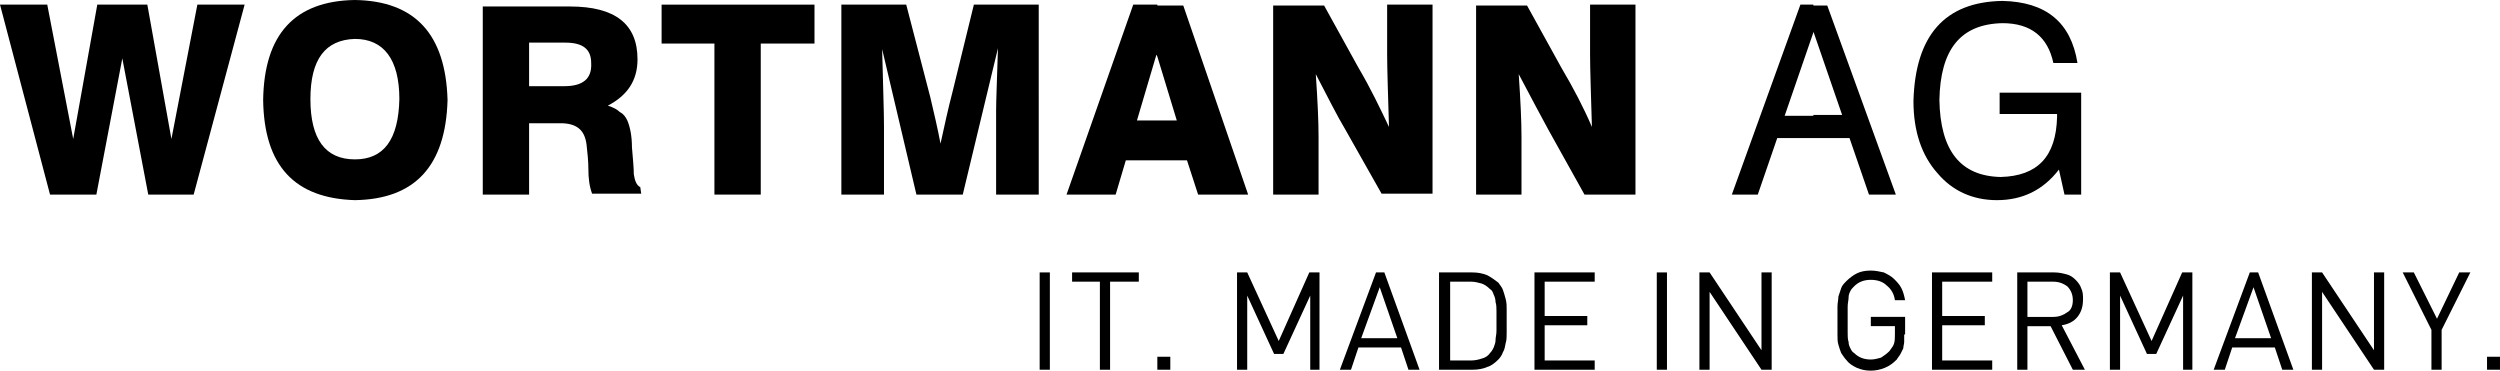 <?xml version="1.0" encoding="UTF-8"?>
<svg id="Ebene_1" xmlns="http://www.w3.org/2000/svg" version="1.1" viewBox="0 0 269.8 40">
  <!-- Generator: Adobe Illustrator 30.0.0, SVG Export Plug-In . SVG Version: 2.1.1 Build 123)  -->
  <path d="M112.2,39.9v-10.5h1.1v10.5h-1.1Z"/>
  <path d="M119.8,30.4v9.5h-1.1v-9.5h-3v-1h7.2v1s-3.1,0-3.1,0Z"/>
  <path d="M124.9,39.9v-1.4h1.4v1.4h-1.4Z"/>
  <path d="M141.4,39.9v-8l-2.9,6.3h-1l-2.9-6.3v8h-1.1v-10.5h1.1l3.4,7.4,3.3-7.4h1.1v10.5h-1Z"/>
  <path d="M152,39.9l-.8-2.4h-4.6l-.8,2.4h-1.2l3.9-10.5h.9l3.8,10.5h-1.2ZM148.9,31l-2,5.5h3.9l-1.9-5.5Z"/>
  <path d="M162.6,34.7v1.2c0,.4,0,.8-.1,1.1-.1.4-.1.7-.3,1-.1.3-.3.6-.5.8-.4.4-.8.7-1.2.8-.4.2-1,.3-1.6.3h-3.6v-10.5h3.6c.6,0,1.1.1,1.6.3.4.2.8.5,1.2.8.2.3.4.5.5.8s.2.6.3,1c.1.4.1.7.1,1.1v1.3ZM161.5,34.7v-1.1c0-.3,0-.7-.1-1,0-.3-.1-.6-.2-.8-.1-.3-.2-.5-.4-.6-.3-.3-.6-.5-.9-.6-.4-.1-.7-.2-1.1-.2h-2.3v8.5h2.3c.4,0,.8-.1,1.1-.2.4-.1.7-.3.9-.6.2-.2.3-.4.4-.6.1-.3.2-.5.2-.8s.1-.6.1-1v-1Z"/>
  <path d="M165.6,39.9v-10.5h6.5v1h-5.4v3.7h4.6v1h-4.6v3.8h5.4v1s-6.5,0-6.5,0Z"/>
  <path d="M178.8,39.9v-10.5h1.1v10.5h-1.1Z"/>
  <path d="M190.1,39.9l-5.6-8.4v8.4h-1.1v-10.5h1.1l5.6,8.4v-8.4h1.1v10.5h-1.1Z"/>
  <path d="M205.5,36.1v.8c0,.2-.1.5-.1.7-.1.2-.2.4-.3.6-.1.2-.3.4-.4.6-.4.4-.8.7-1.3.9s-1,.3-1.5.3c-.6,0-1-.1-1.5-.3-.4-.2-.8-.4-1.1-.8-.2-.2-.4-.5-.6-.8-.1-.3-.2-.5-.3-.9-.1-.3-.1-.7-.1-1.1v-3c0-.4.1-.8.1-1.1.1-.3.2-.6.3-.9s.3-.5.6-.8.7-.6,1.1-.8c.4-.2.9-.3,1.5-.3.5,0,.9.1,1.4.2.4.2.8.4,1.1.7.3.3.6.6.8,1s.3.8.4,1.3h-1.1c-.1-.7-.4-1.2-.9-1.6-.4-.4-1-.6-1.7-.6s-1.3.2-1.8.7c-.2.2-.3.3-.4.5-.1.2-.2.4-.2.7s-.1.6-.1,1v2.8c0,.4,0,.7.1,1,0,.3.1.5.2.7.1.2.2.4.4.5.5.5,1.1.7,1.8.7.4,0,.7-.1,1.1-.2.3-.2.6-.4.9-.7.2-.3.4-.5.5-.8s.1-.7.1-1.1v-.8h-2.6v-1h3.7v1.9h-.1Z"/>
  <path d="M208.5,39.9v-10.5h6.5v1h-5.4v3.7h4.6v1h-4.6v3.8h5.4v1s-6.5,0-6.5,0Z"/>
  <path d="M223.7,39.9l-2.4-4.7h-2.5v4.7h-1.1v-10.5h4c.5,0,.9.1,1.3.2.4.1.7.3,1,.6.3.3.5.6.6.9.2.4.2.8.2,1.2,0,.8-.2,1.4-.6,1.9-.4.5-1,.8-1.7.9l2.5,4.8h-1.3ZM223.7,32.4c0-.6-.2-1.1-.6-1.5-.4-.3-.9-.5-1.5-.5h-2.8v3.8h2.8c.6,0,1.1-.2,1.5-.5.4-.2.6-.7.6-1.3Z"/>
  <path d="M235.6,39.9v-8l-2.9,6.3h-1l-2.9-6.3v8h-1.1v-10.5h1.1l3.4,7.4,3.3-7.4h1.1v10.5h-1Z"/>
  <path d="M246.3,39.9l-.8-2.4h-4.6l-.8,2.4h-1.2l3.9-10.5h.9l3.8,10.5h-1.2ZM243.2,31l-2,5.5h3.9l-1.9-5.5Z"/>
  <path d="M256.2,39.9l-5.6-8.4v8.4h-1.1v-10.5h1.1l5.6,8.4v-8.4h1.1v10.5h-1.1Z"/>
  <path d="M263.5,35.6v4.3h-1.1v-4.3l-3.1-6.2h1.2l2.5,5,2.4-5h1.2l-3.1,6.2Z"/>
  <path d="M268.4,39.9v-1.4h1.4v1.4h-1.4Z"/>
  <polygon points="18.5 15 15.9 .5 10.5 .5 7.9 15 5.1 .5 0 .5 5.4 21 10.4 21 13.2 6.3 16 21 20.9 21 26.4 .5 21.3 .5 18.5 15"/>
  <path d="M38.3,0h0c-6.5.1-9.8,3.7-9.9,10.8.1,7.1,3.4,10.6,9.9,10.8h0c6.5-.1,9.8-3.7,10-10.8-.2-7.1-3.5-10.7-10-10.8ZM38.3,17.2h0c-3.2,0-4.8-2.2-4.8-6.5s1.6-6.4,4.8-6.5h0c3.1,0,4.8,2.2,4.8,6.5-.1,4.4-1.7,6.5-4.8,6.5Z"/>
  <polygon points="71.4 4.7 77.1 4.7 77.1 21 82.1 21 82.1 4.7 87.9 4.7 87.9 .5 71.4 .5 71.4 4.7"/>
  <path d="M68.4,18.8c0-.7-.1-1.7-.2-2.9,0-1.2-.2-2.2-.5-2.9-.2-.4-.4-.7-.8-.9-.3-.3-.7-.5-1.3-.7,2.1-1.1,3.2-2.7,3.2-5,0-3.8-2.4-5.7-7.3-5.7h-9.4v20.3h5v-7.7h3.4c1.7,0,2.6.7,2.8,2.3.1.9.2,1.8.2,2.7s.1,1.8.4,2.6h5.3l-.1-.7c-.4-.2-.6-.7-.7-1.4ZM60.9,9.3h-3.8v-4.7h3.9c1.9,0,2.8.7,2.8,2.2.1,1.7-.9,2.5-2.9,2.5Z"/>
  <path d="M195.7.5h-1.4l-7.4,20.5h2.8l2.1-6.1h7.8l2.1,6.1h2.9l-7.4-20.4h-1.5v-.1ZM195.7,12.5h-3.1l3.1-9v-.1l3.1,9h-3.1v.1Z"/>
  <path d="M102.8,9.9c-.5,1.9-.9,3.8-1.3,5.6-.3-1.6-.7-3.3-1.1-5l-2.6-10h-7v20.5h4.6v-7.4c0-1.5-.1-4.2-.2-8.3l3.7,15.7h5l3.8-15.8c-.1,3.4-.2,5.6-.2,6.7v9.1h4.6V.5h-7l-2.3,9.4Z"/>
  <path d="M215.8,10v2.3h6.2v.3c-.1,4.3-2.1,6.4-6.1,6.5-4.3-.1-6.5-2.8-6.6-8.3.1-5.5,2.3-8.2,6.8-8.3,3.1,0,4.9,1.5,5.5,4.3h2.6c-.7-4.4-3.4-6.6-8.1-6.7-6.2.1-9.4,3.7-9.6,10.8,0,3.3.9,5.9,2.6,7.8,1.6,1.9,3.8,2.9,6.4,2.9,2.8,0,5-1.1,6.7-3.3l.6,2.7h1.8v-11h-8.8Z"/>
  <path d="M171.6,5.8c0,1.7.1,4.4.2,7.9-.9-2.1-2-4.2-3.3-6.4l-3.7-6.7h-5.5v20.4h4.9v-6.2c0-1.7-.1-3.9-.3-6.8,1.3,2.5,2.4,4.5,3.2,6l3.9,7h5.5V.5h-4.9v5.3Z"/>
  <path d="M124.9.5h-2.6l-7.2,20.5h5.3l1.1-3.7h6.6l1.2,3.7h5.4L127.7.6h-2.8v-.1ZM124.9,13h-2.2l2.1-7.1.1.2,2.1,6.9h-2.1Z"/>
  <path d="M149.7,5.8c0,1.7.1,4.4.2,7.9-1-2.1-2-4.2-3.3-6.4l-3.7-6.7h-5.5v20.4h4.9v-6.2c0-1.7-.1-3.9-.3-6.8,1.3,2.5,2.3,4.5,3.2,6l3.9,6.9h5.5V.5h-4.9v5.3h0Z"/>
</svg>